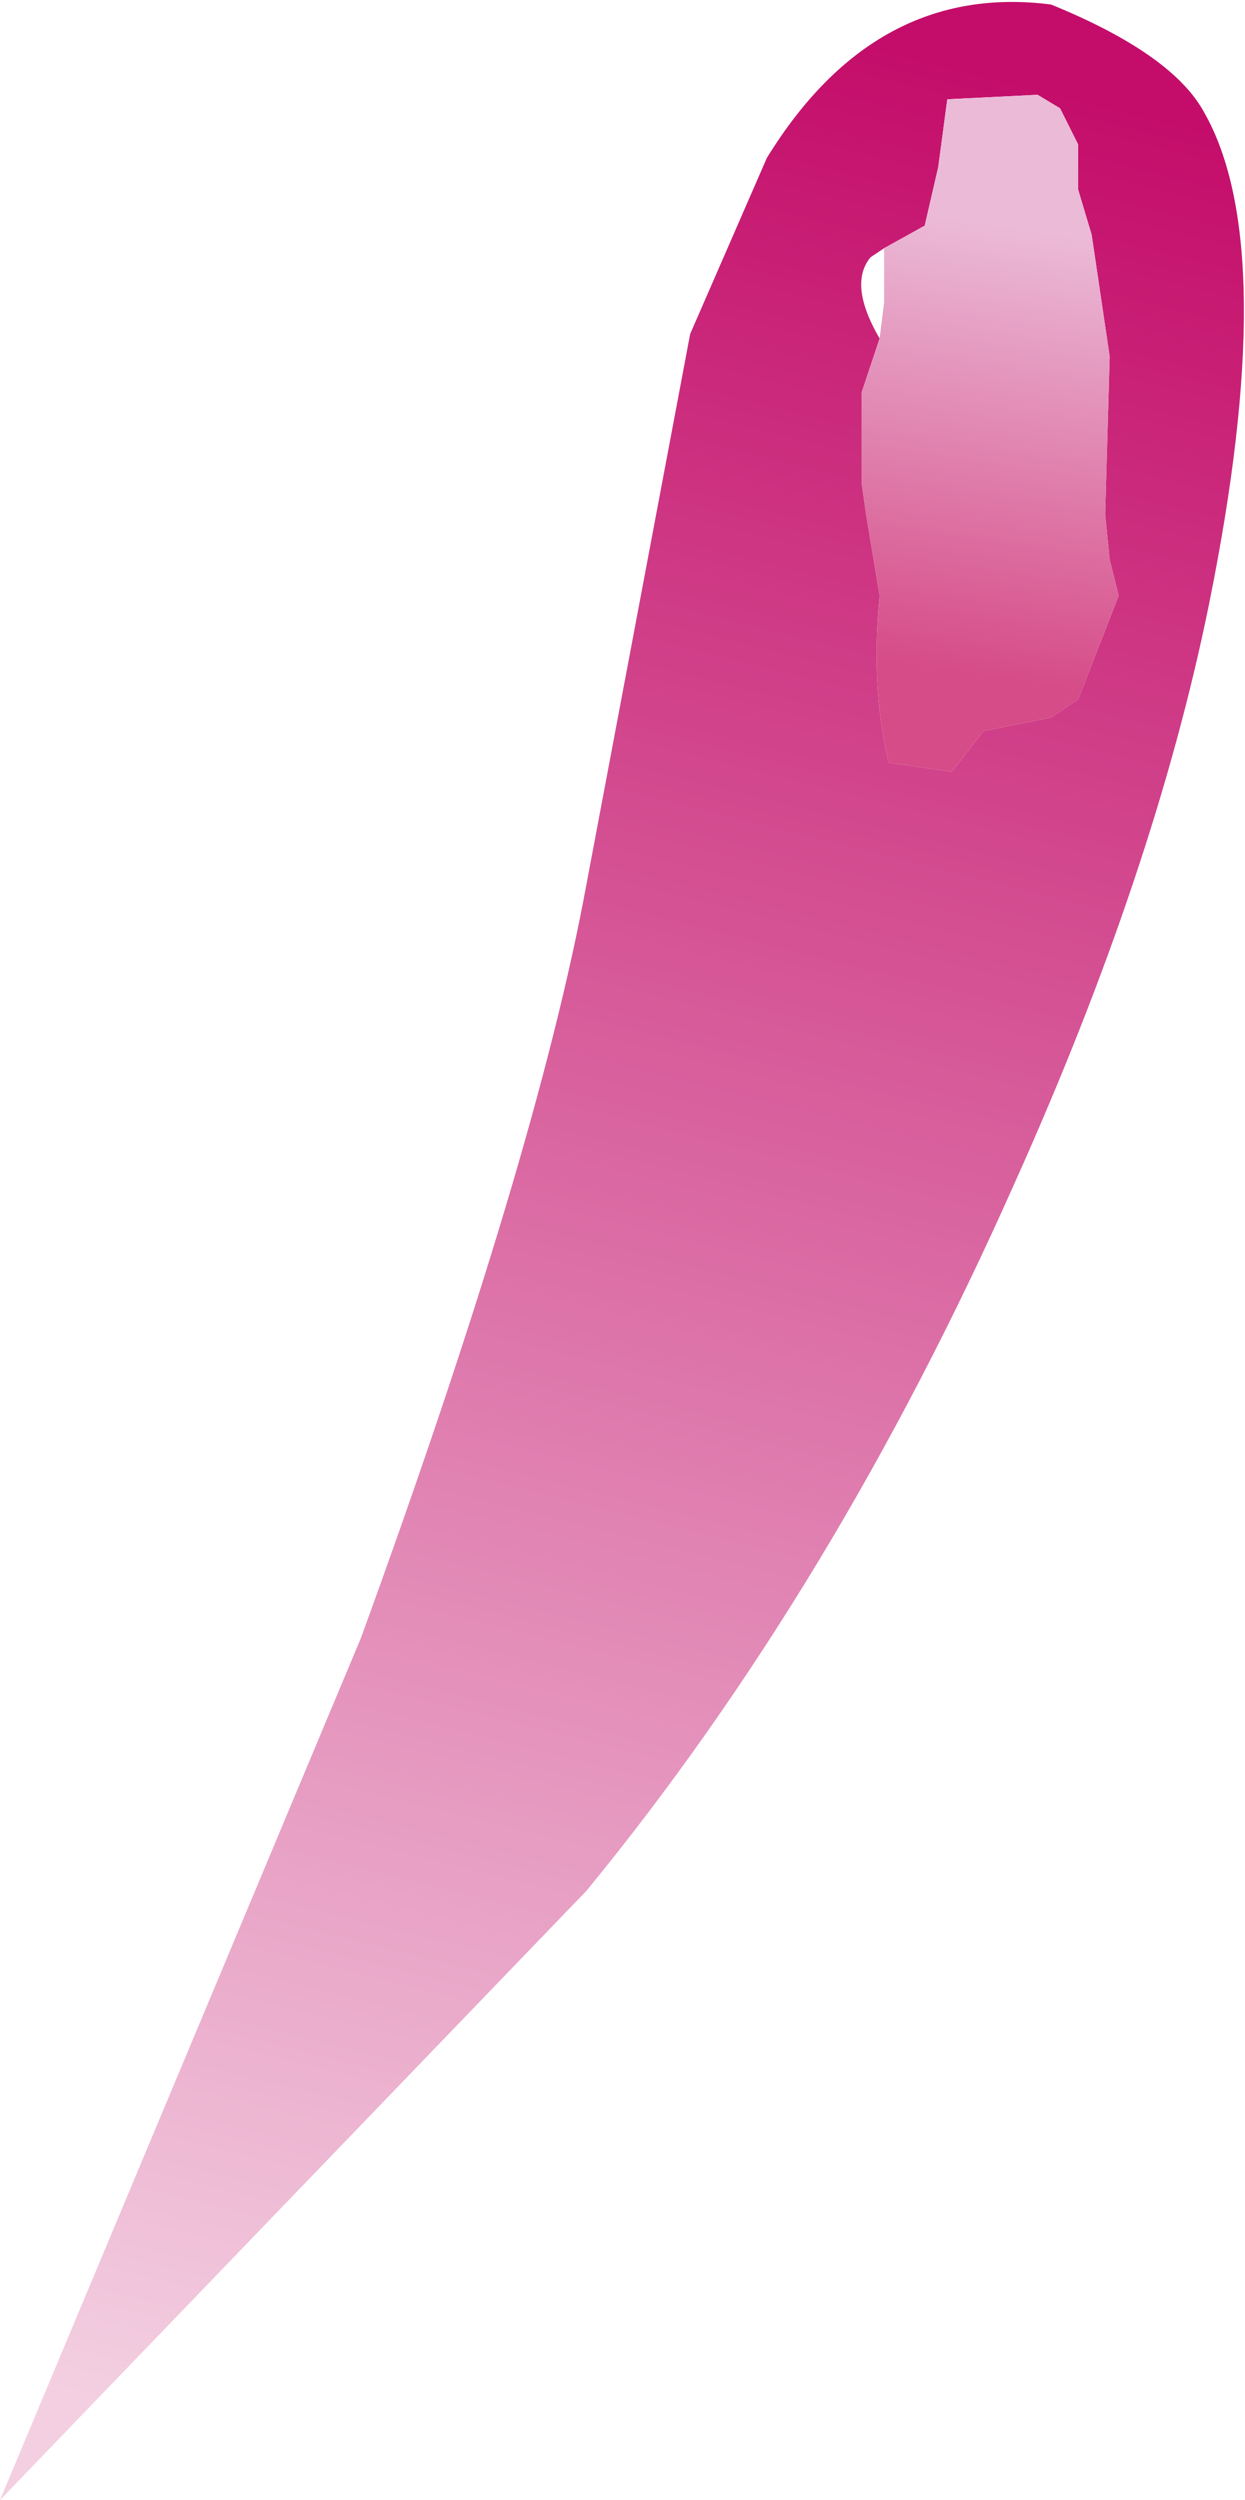 <?xml version="1.0" encoding="UTF-8" standalone="no"?>
<svg xmlns:xlink="http://www.w3.org/1999/xlink" height="27.7px" width="13.8px" xmlns="http://www.w3.org/2000/svg">
  <g transform="matrix(1.0, 0.0, 0.0, 1.0, 6.9, 13.85)">
    <path d="M2.85 -10.1 L2.65 -9.5 2.65 -8.5 2.7 -8.15 2.85 -7.25 Q2.75 -6.25 2.95 -5.4 L3.65 -5.3 4.0 -5.75 4.75 -5.9 5.05 -6.1 5.5 -7.25 5.4 -7.65 5.35 -8.15 5.4 -9.9 5.2 -11.25 5.05 -11.75 5.05 -12.25 4.85 -12.65 4.6 -12.8 3.6 -12.75 3.5 -12.0 3.35 -11.35 2.9 -11.1 2.75 -11.0 Q2.5 -10.7 2.85 -10.1 M6.45 -12.6 Q7.3 -11.1 6.5 -7.15 5.9 -4.2 4.35 -0.75 2.35 3.75 -0.4 7.1 L-6.9 13.85 -2.9 4.3 Q-0.95 -1.05 -0.4 -4.05 L0.75 -10.15 1.6 -12.1 Q2.8 -14.05 4.75 -13.8 6.1 -13.25 6.45 -12.6" fill="url(#gradient0)" fill-rule="evenodd" stroke="none"/>
    <path d="M2.9 -11.1 L3.35 -11.35 3.5 -12.0 3.6 -12.75 4.6 -12.8 4.85 -12.65 5.05 -12.25 5.05 -11.75 5.2 -11.25 5.4 -9.9 5.35 -8.15 5.4 -7.65 5.5 -7.25 5.05 -6.1 4.75 -5.9 4.0 -5.75 3.65 -5.3 2.95 -5.4 Q2.75 -6.25 2.85 -7.25 L2.7 -8.15 2.65 -8.5 2.65 -9.5 2.85 -10.1 2.9 -10.5 2.9 -11.1" fill="url(#gradient1)" fill-rule="evenodd" stroke="none"/>
  </g>
  <defs>
    <linearGradient gradientTransform="matrix(-0.005, 0.016, -0.004, -0.001, 0.7, 0.25)" gradientUnits="userSpaceOnUse" id="gradient0" spreadMethod="pad" x1="-819.2" x2="819.2">
      <stop offset="0.0" stop-color="#c40d6a"/>
      <stop offset="1.0" stop-color="#f3cfe1"/>
    </linearGradient>
    <linearGradient gradientTransform="matrix(-4.0E-4, 0.003, -0.002, -3.0E-4, 4.15, -8.85)" gradientUnits="userSpaceOnUse" id="gradient1" spreadMethod="pad" x1="-819.2" x2="819.2">
      <stop offset="0.0" stop-color="#ebbad7"/>
      <stop offset="1.0" stop-color="#d64c88"/>
    </linearGradient>
  </defs>
</svg>
